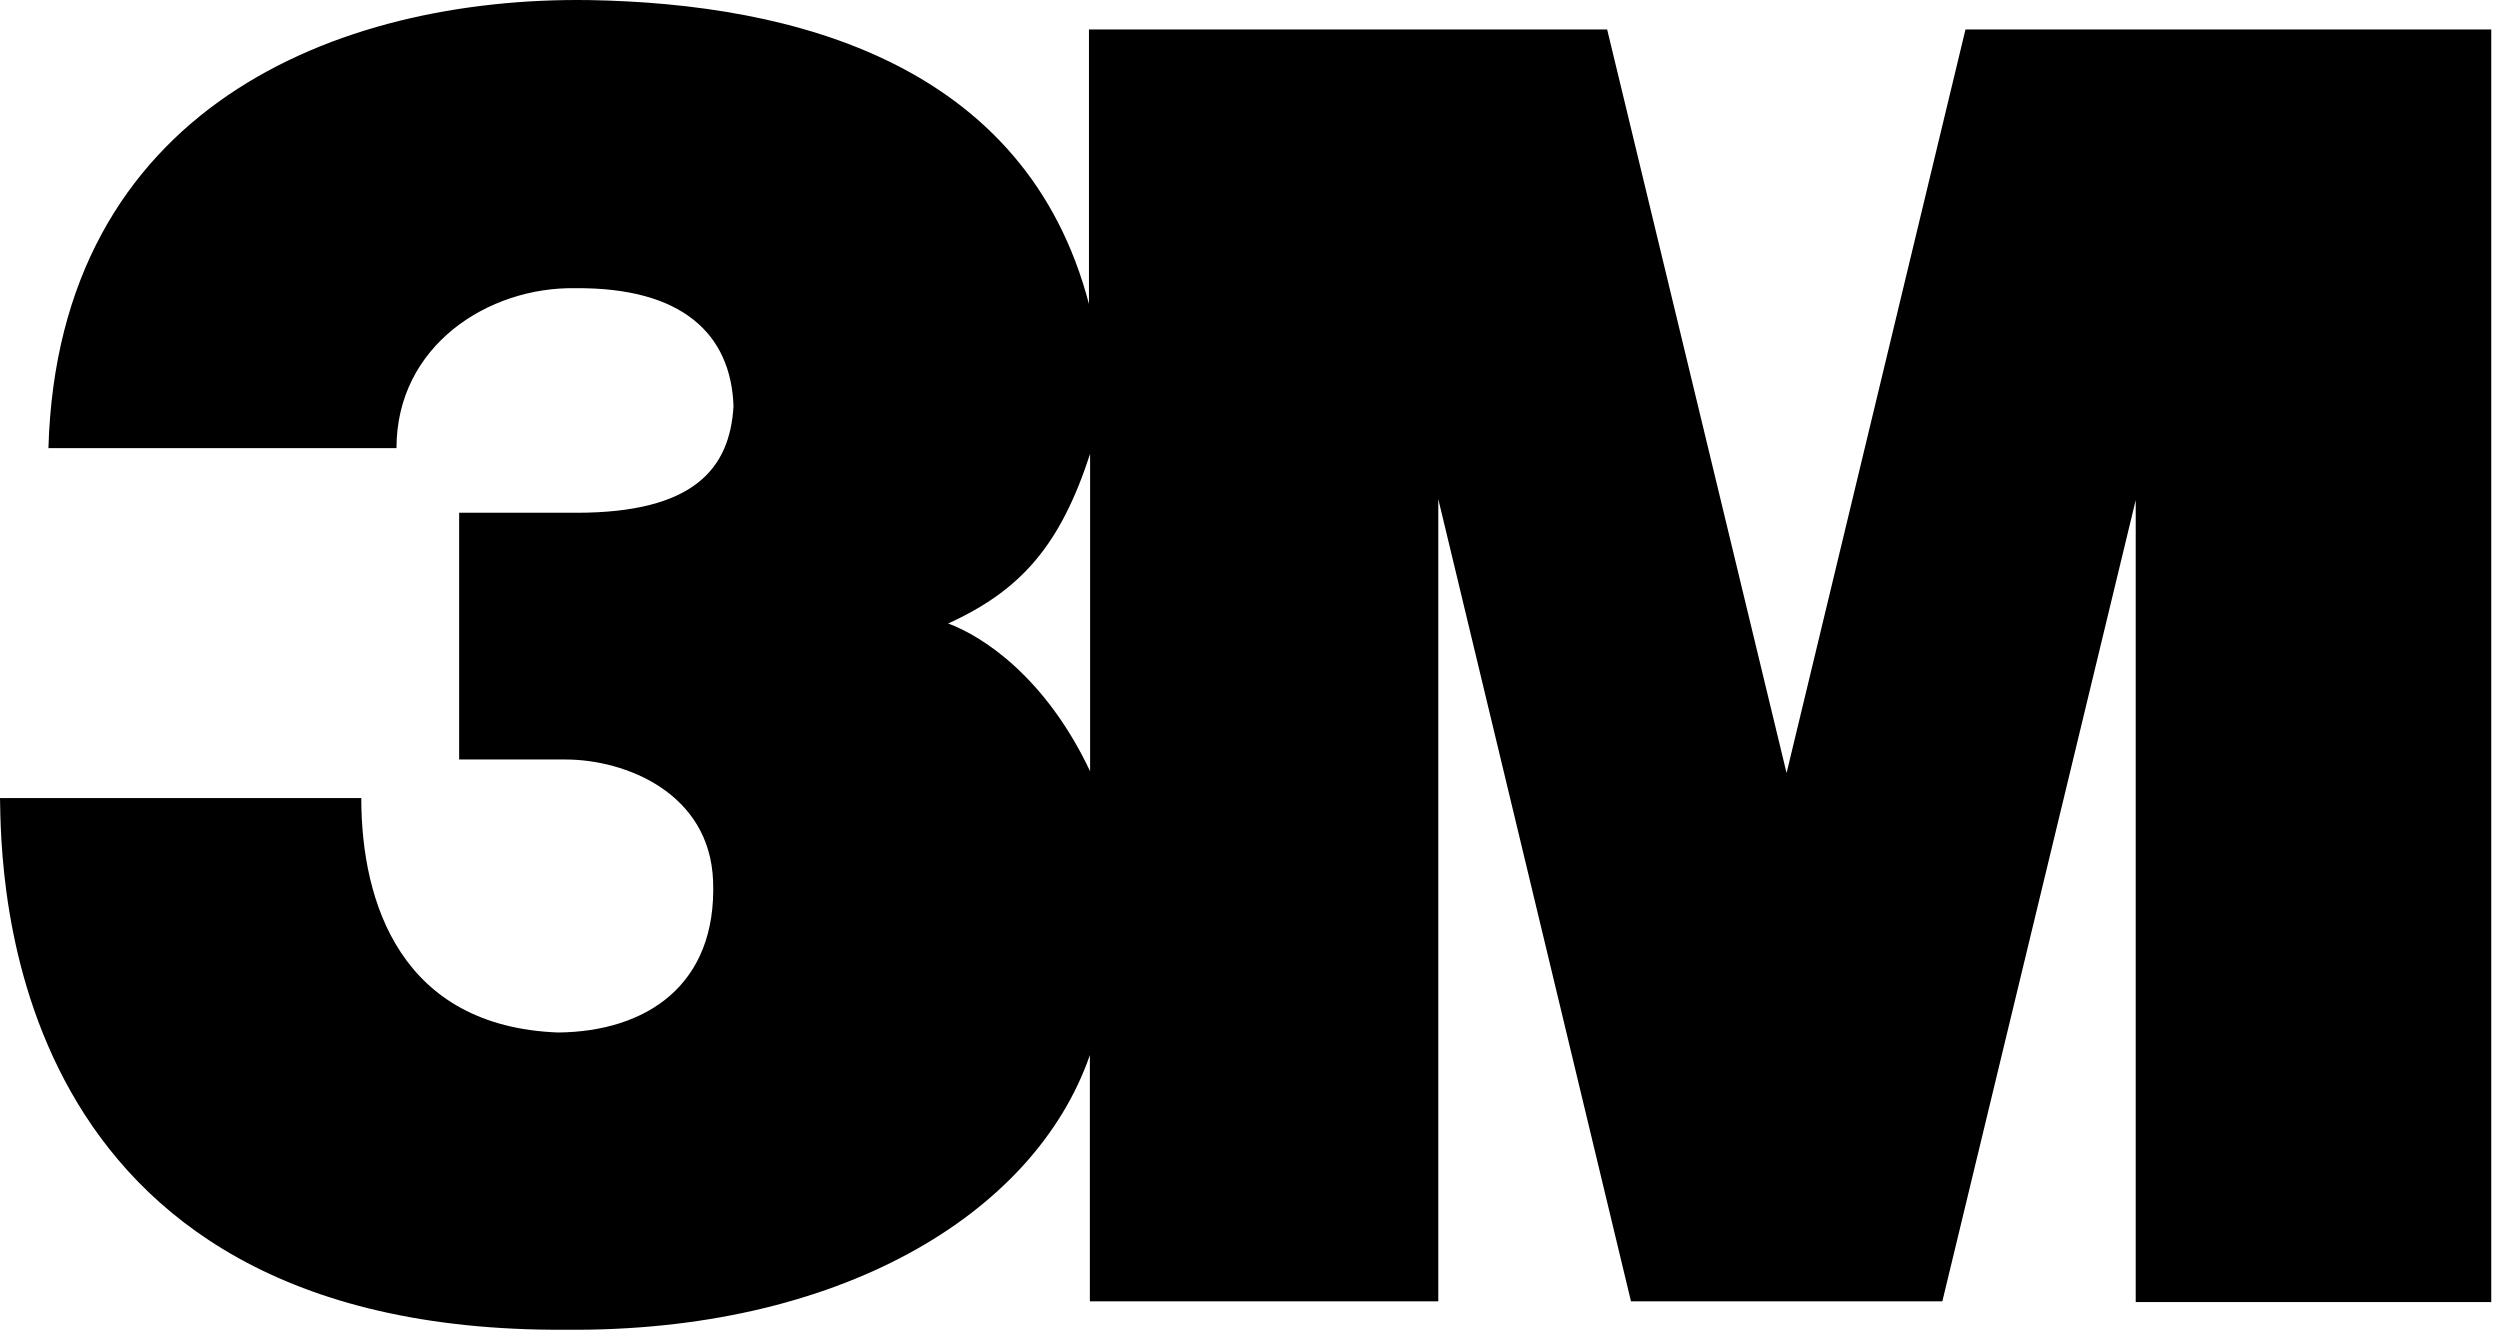 <?xml version="1.0"?>
<svg xmlns="http://www.w3.org/2000/svg" width="94" height="50" viewBox="0 0 94 50" fill="none">
<path d="M73.902 1.108L67.175 29.065L60.429 1.108H40.945V11.431C38.578 2.397 29.893 0.131 22.132 0.003C12.669 -0.124 2.184 4.066 1.821 16.849H14.908C14.908 12.99 18.367 10.78 21.633 10.836C25.643 10.802 27.487 12.551 27.58 15.273C27.442 17.636 26.078 19.28 21.666 19.28H17.264V28.557H21.259C23.529 28.557 26.688 29.82 26.812 33.123C26.964 37.059 24.285 38.788 20.988 38.822C15.103 38.599 13.584 33.98 13.584 30.007H0C0.057 32.683 -0.029 50.127 21.262 49.998C31.461 50.093 38.885 45.712 40.979 39.672V48.93H54.08V18.768L61.325 48.93H73.032L80.303 18.802V48.957H93.671V1.108H73.902ZM40.988 28.999C39.319 25.473 36.971 23.931 35.65 23.443C38.423 22.182 39.876 20.473 40.988 17.066V28.999Z" fill="currentColor"/>
</svg>
